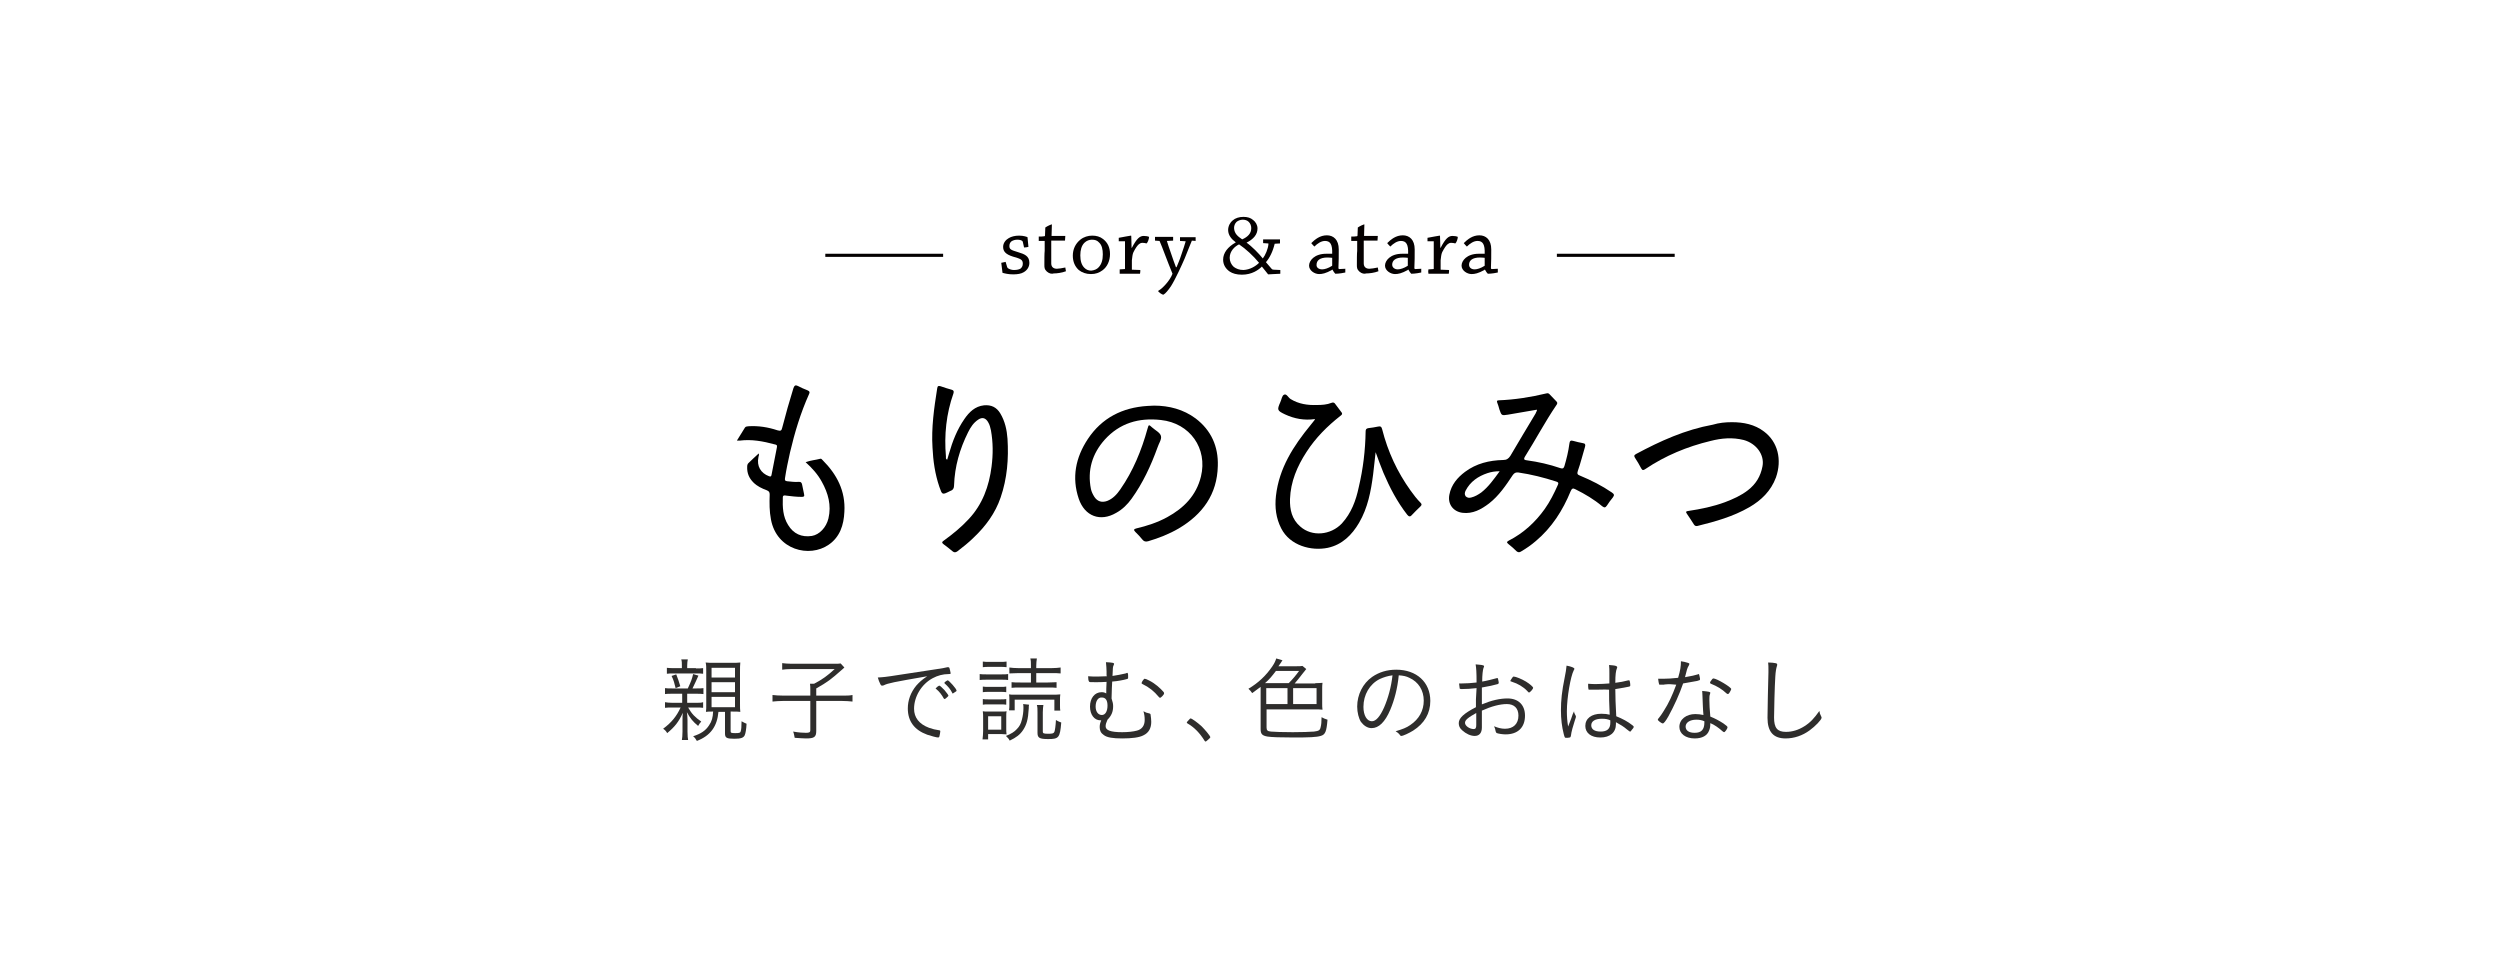 <?xml version="1.0" encoding="utf-8"?>
<!-- Generator: Adobe Illustrator 27.0.0, SVG Export Plug-In . SVG Version: 6.00 Build 0)  -->
<svg version="1.1" id="svg" xmlns="http://www.w3.org/2000/svg" xmlns:xlink="http://www.w3.org/1999/xlink" x="0px" y="0px"
	 viewBox="0 0 800 308" style="enable-background:new 0 0 800 308;" xml:space="preserve">
<style type="text/css">
	.st0{fill:#F09B60;}
	.st1{fill:#70CAF1;}
	.st2{fill:#4387B2;}
	.st3{fill:#E5B9C9;}
	.st4{fill:#FFD761;}
	.st5{fill:#F1EEE7;}
	.st6{fill:#E4E8EB;}
	.st7{fill:#F0F1F2;}
	.st8{enable-background:new    ;}
	.st9{fill:#040000;}
	.st10{fill:#2E2D2C;}
	.st11{fill:none;stroke:#040000;stroke-miterlimit:10;}
	.st12{fill:#FFFFFF;stroke:#FFFFFF;stroke-width:0.75;stroke-miterlimit:10;}
	.st13{fill:#FFFFFF;stroke:#FFFFFF;stroke-width:0.5;stroke-miterlimit:10;}
	.st14{fill:#FFFFFF;}
	.st15{fill:#C0CEB7;stroke:#C0CEB7;stroke-width:0.5;stroke-miterlimit:10;}
	.st16{fill:none;}
</style>
<g>
	<path d="M491.8,131.1c-3.1,0.5-6.2,1.1-9.3,1.6c-2,0.3-2,0.3-2.7-1.7c-0.2-0.7-0.4-1.5-0.7-2.2c-0.2-0.5,0-0.7,0.5-0.7
		c5.1-0.2,10.2-1,15.2-2.2c0.4-0.1,0.7-0.1,1,0.2c0.8,0.8,1.5,1.6,2.3,2.4c0.4,0.4,0.2,0.8-0.1,1.2c-3.6,5.3-6.6,11-10,16.4
		c-0.6,1-0.1,1.1,0.6,1.2c3.7,0.5,7.2,1.3,10.7,2.5c0.7,0.2,1,0.2,1.3-0.6c0.7-2.4,1.3-4.8,1.6-7.2c0.1-0.9,0.4-1.2,1.3-0.9
		c1,0.3,2,0.5,3,0.7c0.8,0.1,0.9,0.5,0.7,1.2c-0.8,2.6-1.4,5.2-2.3,7.7c-0.3,0.9-0.1,1.2,0.7,1.5c3.6,1.5,7,3.2,10.2,5.4
		c0.7,0.5,0.9,0.8,0.3,1.6c-0.7,0.8-1.3,1.7-1.9,2.6c-0.5,0.7-0.8,0.7-1.5,0.2c-2.6-2.2-5.5-3.9-8.5-5.4c-0.9-0.5-1.2-0.3-1.6,0.6
		c-2.5,6.1-6,11.6-11.1,15.9c-1.5,1.3-3.1,2.4-4.8,3.4c-0.5,0.3-0.9,0.3-1.4-0.1c-0.8-0.8-1.7-1.6-2.6-2.3c-0.6-0.5-0.6-0.7,0.1-1.1
		c4.7-2.4,8.5-5.9,11.5-10.1c1.7-2.4,3-5,4.2-7.7c0.3-0.6,0.2-0.9-0.5-1.1c-4-1.3-8-2.3-12.1-2.9c-0.8-0.1-1.3,0.1-1.8,0.8
		c-2.2,3.3-4.4,6.6-7.6,9.1c-2.5,1.9-5.2,3.4-8.5,3c-3-0.4-4.8-2.8-4.2-5.8c0.6-3.2,2.6-5.5,5-7.3c3.6-2.7,7.8-3.7,12.2-3.8
		c1.1,0,1.7-0.4,2.3-1.3c2.7-4.6,5.4-9.1,8.1-13.6C491.6,131.7,491.9,131.5,491.8,131.1z M479.9,150.8c-1.5,0-2.7,0.2-3.9,0.6
		c-3,1-5.5,2.7-7,5.6c-0.3,0.6-0.4,1.2,0,1.8c0.5,0.5,1.1,0.6,1.8,0.4c1.2-0.3,2.2-0.9,3.2-1.6C476.3,155.8,478,153.4,479.9,150.8z"
		/>
	<path d="M369.3,129.8c4.8,0,9.4,1.2,13.3,4.1c5,3.8,7.3,9,7.1,15.2c-0.2,9.1-4.9,15.5-12.5,20c-3.1,1.8-6.4,3.1-9.8,4.1
		c-0.8,0.2-1.3,0.1-1.8-0.5c-0.7-0.9-1.5-1.7-2.3-2.5c-0.6-0.6-0.5-0.9,0.3-1.1c3.4-0.8,6.8-1.9,9.9-3.6c5.3-2.9,9.3-6.9,10.8-13
		c2.2-9-3.5-17.1-12.8-18.1c-7.1-0.8-13.2,1-18,6.3c-4,4.5-5.6,9.8-4.4,15.8c0.2,0.9,0.6,1.7,1.1,2.5c1,1.5,2.4,1.9,4.1,1.3
		c1.8-0.7,3.1-2.1,4.2-3.7c4.1-5.9,6.8-12.5,8.7-19.4c0.4-1.4,0.4-1.4,1.5-0.4c1,0.9,2.5,1.6,2.8,2.7c0.3,1.1-0.7,2.4-1.1,3.7
		c-2.1,5.8-4.7,11.4-8.3,16.4c-1.3,1.8-2.9,3.4-4.9,4.5c-5.1,3-10.1,1.1-12-4.5c-2.3-6.8-1-13.2,2.9-19.1
		c4.5-6.8,11.1-10.1,19.1-10.6C367.9,129.9,368.6,129.8,369.3,129.8z"/>
	<path d="M420.8,134.1c-3.4,0.5-6.6-0.1-9.6-1.5c-2.5-1.2-2.6-1.4-1.5-3.9c0.4-0.8,0.5-2.1,1.2-2.4c0.8-0.4,1.3,0.9,2.1,1.4
		c2.6,1.6,5.5,2,8.4,1.9c1.6,0,3.2-0.1,4.7-0.7c0.5-0.2,0.9-0.1,1.2,0.4c0.6,0.8,1.2,1.6,1.8,2.4c0.6,0.6,0.4,1-0.2,1.4
		c-4.2,3.3-7.9,7-10.8,11.5c-3,4.6-5.1,9.5-5.3,15.1c-0.1,3.4,0.6,6.5,3.3,8.8c3.7,3.3,9.7,2.8,13.3-1c3-3.3,4.5-7.3,5.4-11.6
		c1.4-5.9,2.1-11.8,2.2-17.8c0-0.7,0.2-1,0.9-1.1c1-0.1,2.1-0.3,3.1-0.5c0.8-0.2,1.1,0.1,1.3,0.9c1.8,7.1,4.8,13.6,9.1,19.6
		c1,1.4,2,2.7,3.2,3.9c0.5,0.5,0.3,0.8-0.1,1.2c-0.9,0.9-1.9,1.8-2.7,2.7c-0.6,0.7-1,0.5-1.5-0.1c-3.2-4.1-5.6-8.7-7.6-13.4
		c-0.9-2.2-1.7-4.4-2.5-6.6c-0.3,2.4-0.5,4.8-0.8,7.1c-0.7,5.4-1.7,10.7-4.5,15.5c-2.3,3.9-5.4,7-10,8c-5.3,1.1-12.1-0.7-14.9-6.2
		c-1.7-3.3-2.1-6.8-1.7-10.4c1-8.9,5.6-16,11.1-22.7c0.4-0.5,0.8-1,1.2-1.5C420.7,134.4,420.7,134.3,420.8,134.1z"/>
	<path d="M242.8,145.1c0.2,0.6-0.1,0.9-0.1,1.2c-0.6,2.8,0.7,5.1,3.4,6.1c0.6,0.2,0.7,0,0.8-0.5c0.6-2.9,1.1-5.8,1.7-8.7
		c0.2-0.8-0.2-0.9-0.7-1c-3.7-1-7.4-1.7-11.2-1.2c-0.2,0-0.5,0-0.9,0c0.9-1.5,1.7-2.8,2.6-4.2c0.3-0.4,0.7-0.3,1.1-0.4
		c3.2-0.2,6.3,0.3,9.3,1.3c1,0.3,1.3,0.1,1.5-0.8c1.1-4.3,2.3-8.5,3.6-12.7c0.3-0.8,0.6-1.1,1.4-0.7c1,0.5,2,1,3.1,1.4
		c0.7,0.3,0.8,0.6,0.5,1.2c-2.7,6-4.6,12.3-6.1,18.7c-0.6,2.7-1.2,5.5-1.6,8.2c-0.1,0.7,0,0.9,0.7,1c1.2,0.1,2.4,0.3,3.6,0.2
		c0.8-0.1,1.1,0.3,1.2,1c0.2,1,0.4,2,0.6,2.9c0.2,0.8-0.1,0.9-0.8,0.9c-1.6,0-3.3-0.2-4.9-0.4c-0.5-0.1-1.1-0.2-1.1,0.6
		c-0.1,3.1,0,6.1,1.7,8.8c1.7,2.8,4.3,4,7.6,3.5c2.4-0.4,4.6-2.7,5.3-5.6c1-4.2-0.1-8.1-2.1-11.7c-1.3-2.4-3.1-4.4-5.2-6.3
		c1.6-0.6,3.2-0.7,4.7-1.1c0.3-0.1,0.5,0.2,0.7,0.4c4.6,4.6,7.4,9.9,7,16.6c-0.2,4.2-1.4,8-5,10.5c-6.2,4.3-16.7,1.7-18.5-8.1
		c-0.5-2.6-0.5-5.2-0.4-7.9c0-0.8-0.2-1.1-0.9-1.4c-1.6-0.6-3.1-1.3-4.3-2.5c-1.4-1.4-2.1-3-2-5.1c0-0.4,0.1-0.9,0.5-1.2
		C240.5,147.2,241.6,146.2,242.8,145.1z"/>
	<path d="M303.1,147.1c0.2-0.7,0.4-1.4,0.6-2c1.1-3.9,2.6-7.7,4.9-11c1.5-2.2,3.4-4.1,6.3-4.4c2.3-0.2,4,0.6,5.2,2.6
		c1.5,2.5,2.1,5.3,2.3,8.1c0.4,6.4-0.1,12.7-2.2,18.8c-1.7,5-4.8,9.2-8.6,12.8c-1.6,1.6-3.4,3-5.2,4.4c-0.6,0.4-1,0.5-1.6,0
		c-0.9-0.8-1.9-1.5-2.8-2.2c-0.7-0.5-0.6-0.8,0-1.2c2.9-2.1,5.6-4.3,8-6.9c4.4-4.7,6.5-10.5,7.3-16.8c0.5-3.9,0.5-7.7-0.2-11.6
		c-0.2-0.9-0.4-1.8-0.9-2.6c-0.8-1.4-1.9-1.7-3.2-0.8c-1.5,1-2.4,2.4-3.2,4c-2.7,5.4-4.3,11-4.5,17c0,0.9-0.3,1.5-1.2,1.8
		c-0.1,0-0.1,0.1-0.2,0.1c-2.4,1.2-2.4,1.2-3.3-1.4c-1.4-4.1-2-8.3-2.2-12.6c-0.4-6.3,0.5-12.6,1.5-18.9c0.1-0.8,0.4-0.9,1.1-0.7
		c1.2,0.4,2.3,0.8,3.5,1.1c0.7,0.2,0.8,0.5,0.6,1.2c-2.3,6.5-3,13.3-2.4,20.2C302.7,146.6,302.6,146.9,303.1,147.1z"/>
	<path d="M554.2,135.1c3.7,0,7.3,0.7,10.3,3c4.4,3.3,5.8,9,3.8,14.7c-1.6,4.3-4.7,7.3-8.5,9.5c-5.2,3-10.9,4.6-16.6,6
		c-0.5,0.1-0.8,0-1.1-0.4c-0.8-1.2-1.5-2.4-2.3-3.5c-0.5-0.7-0.2-0.8,0.5-0.9c4-0.6,7.9-1.4,11.7-2.8c2.6-1,5.1-2.1,7.3-3.8
		c2.6-2,4.1-4.5,4.7-7.7c0.7-3.7-2-7.3-6-8.4c-3.6-0.9-7.1-0.6-10.6,0.3c-7.5,1.8-14.5,4.7-20.9,9c-0.6,0.4-0.9,0.5-1.3-0.2
		c-0.6-1.2-1.3-2.3-2-3.4c-0.3-0.5-0.4-0.8,0.3-1.2c7.8-4.2,15.8-7.8,24.6-9.4C550.1,135.3,552.1,135.1,554.2,135.1z"/>
</g>
<g class="st8">
	<path class="st9" d="M322.3,85.5c0.1,0.1,0.1,0.2,0.2,0.3c0.4,0.3,1.2,0.6,1.9,0.6c0.8,0,1.5-0.1,2.1-0.4c0.4-0.3,0.8-0.8,0.8-1.6
		c0-1.4-0.8-1.6-3.2-2.3c-2.2-0.7-3.1-1.6-3.1-3.1c0-1.3,0.9-2.3,1.8-2.8c0.8-0.5,2-0.8,3.3-0.8c1.5,0,2.5,0.4,2.7,0.5
		c0.1,1,0.2,2,0.3,3.1c-0.4,0.1-1,0.2-1.4,0.2l-0.4-1.8c-0.1-0.1-0.1-0.3-0.2-0.3c-0.3-0.3-1-0.4-1.6-0.4c-0.7,0-1.3,0.2-1.8,0.5
		c-0.4,0.3-0.7,0.8-0.7,1.5c0,1.1,0.5,1.3,2.8,2c2,0.6,3.6,1.2,3.6,3.4c0,1.2-0.6,2.3-1.8,3c-0.8,0.5-2,0.7-3.4,0.7
		c-1.5,0-2.7-0.3-3.4-0.5c-0.1-1.1-0.3-2.2-0.4-3.2c0.4-0.1,1-0.2,1.4-0.3L322.3,85.5z"/>
	<path class="st9" d="M335,86.9c-0.8-0.7-0.8-1.3-0.8-2.2c0-1.5,0-3.7,0.1-4.4c0-0.9,0-2.5,0-3.2c-0.6,0-1.3,0-1.9,0
		c0-0.4,0-1,0-1.4c0.6,0,1.2,0,1.8-0.1c0.1,0,0.2-0.1,0.2-0.2c0-0.8,0.1-1.8,0.1-2.6c0.7-0.5,1.9-1,2-1c0.1,0,0.1,0,0.1,0.1
		c0,1-0.1,2.5-0.1,3.6c1.4,0,3,0,4.4,0c0,0.5-0.1,1-0.1,1.5c-1.3,0-2.8,0-4.4,0c0,0.4,0,2.2,0,3.1c0,1.1,0,2.8,0,4.2
		c0,1.2,0.8,1.7,1.8,1.7c0.6,0,1.7-0.2,2.7-0.4c0.1,0.4,0.1,0.8,0.2,1.2c-1.3,0.5-2.9,0.7-3.9,0.7C336.6,87.7,335.8,87.6,335,86.9z"
		/>
	<path class="st9" d="M345.2,86.4c-1.2-1.1-1.9-2.6-1.9-4.6c0-2,0.8-3.8,2.4-5.1c1.1-0.9,2.5-1.3,3.8-1.3c1.3,0,2.5,0.3,3.5,1.1
		c1.4,1.1,2.2,2.6,2.2,4.8c0,2.2-0.9,4.1-2.4,5.2c-1.1,0.8-2.2,1.2-3.7,1.2C347.5,87.7,346.2,87.2,345.2,86.4z M351.6,85.5
		c0.9-1,1.3-2.3,1.3-4.1c0-1.6-0.3-2.9-1.1-3.7c-0.7-0.8-1.4-1-2.4-1c-0.8,0-1.7,0.3-2.4,1c-0.9,0.9-1.3,2.3-1.3,4
		c0,1.8,0.4,3.1,1.3,4c0.6,0.6,1.3,0.9,2.2,0.9C350.1,86.5,351,86.2,351.6,85.5z"/>
	<path class="st9" d="M358.3,86.2l1.6-0.1c0.1,0,0.1-0.1,0.1-0.1c0-2.8,0-6.1,0-8.8l-2,0c0-0.4,0-0.8,0-1.1c1.1-0.2,3.7-0.7,3.9-0.7
		c0,0,0.1,0,0.1,0.1c0,0.7,0.1,2.3,0.1,3.8h0.1c1.6-3.1,2.6-3.8,3.8-3.8c0.6,0,1.3,0.1,1.7,0.3c0,0.6-0.4,1.8-0.8,2.1
		c-0.3-0.1-0.9-0.2-1.4-0.2c-0.3,0-0.6,0.1-1,0.4c-0.5,0.4-1.1,1.2-1.8,2.6c-0.3,0.6-0.4,1.7-0.5,2.6c0,1,0,2.1,0,3l2.7,0.1
		c0,0.4,0,0.8-0.1,1.2c-1,0-2.3,0-3.6,0c-1,0-2,0-2.9,0C358.3,87.1,358.3,86.6,358.3,86.2z"/>
	<path class="st9" d="M381.4,77c-0.3,0.8-1.3,3.1-2.3,5.7c-0.9,2.1-3,6.7-4.4,8.9c-0.9,1.3-1.7,2.3-2.4,2.7c-0.5,0-1.7-0.9-1.7-1.2
		c1-0.6,1.8-1.4,2.5-2.2c0.8-0.9,1.7-2.2,2.1-3.3c-0.9-2.3-1.6-3.9-2.4-6.1c-0.7-1.8-1.2-3.2-1.7-4.3c0-0.1-0.1-0.1-0.1-0.1
		l-1.4-0.1c0-0.4,0-0.8,0-1.2c0.7,0,1.5,0,2.4,0c1.1,0,2.3,0,3.4,0c0,0.4,0,0.8,0,1.2l-2,0.1c0.2,0.8,0.7,2.1,1.3,3.9
		c0.6,1.8,1.1,3.2,1.6,4.5h0.2c0.5-1.3,1-2.3,1.5-3.9c0.7-2,1.1-3.3,1.4-4.3c0-0.1,0-0.1-0.1-0.1l-1.7-0.1c0-0.4,0-0.9,0-1.2
		c0.8,0,1.9,0,2.8,0c0.8,0,1.5,0,2.2,0c0,0.4,0,0.8,0,1.2L381.4,77z"/>
	<path class="st9" d="M398.7,77.5c2,1.4,4.1,3.6,5.4,5.2c0.8-1,1.7-3.1,1.8-4.6c0-0.2,0-0.2-0.1-0.2l-1.6-0.1c0-0.4,0-0.9,0-1.2
		c0.8,0,2,0,2.9,0c0.8,0,1.7,0,2.5,0c0,0.4,0,0.9,0,1.3l-1.7,0.1c-0.6,2.5-1.6,4.5-2.8,5.9c0.5,0.6,1.3,1.5,1.8,2.1
		c0.3,0.3,0.5,0.3,0.7,0.3l2.1,0.1c0,0.4,0,0.8,0,1.2c-1.3,0.1-2.8,0.1-3.9,0.2c-0.6-0.7-1.3-1.7-2-2.5c-1,1-3.1,2.6-6.4,2.6
		c-1.7,0-3-0.4-3.9-1c-1.3-0.9-2.1-2.2-2.1-3.8c0-2.2,1.5-4.1,4-5.5v-0.1c-1.1-0.8-2.4-2.1-2.4-3.9c0-1.3,0.7-2.5,1.5-3.1
		c0.8-0.7,2-1.1,3.4-1.1c1.3,0,2.3,0.3,3.1,1c0.8,0.6,1.4,1.6,1.4,2.7c0,1.9-1.2,3.4-3.6,4.6L398.7,77.5z M402.9,84.1
		c-1.9-2.3-4.3-4.5-6.4-5.9c-1.3,0.6-3,2.1-3,4.3c0,1.1,0.5,2.2,1.3,2.9c0.8,0.6,1.8,1,3.1,1C400,86.3,401.8,85.2,402.9,84.1z
		 M397.5,76.6c1.8-0.8,2.9-1.9,2.9-3.6c0-0.8-0.3-1.5-0.8-2c-0.5-0.5-1.2-0.7-1.9-0.7c-0.8,0-1.5,0.3-2,0.7c-0.6,0.6-0.8,1.3-0.8,2
		C395,74.7,396,75.6,397.5,76.6z"/>
	<path class="st9" d="M426.2,86.4c-2,1.1-3.1,1.3-4.1,1.3c-1.4,0-3.2-1.1-3.2-2.7c0-1.6,1.7-3.8,5.5-3.8c1,0,1.7,0,1.9,0
		c0.1-3-0.6-4.1-2.3-4.1c-1.2,0-2.4,0.8-3.4,1.8c-0.3-0.3-0.7-0.7-1-1.1c1.2-1.2,2.8-2.5,5-2.5c2.1,0,3.8,1.4,3.8,4.5
		c0,1.3,0,4.7-0.1,5.9c0,0.3,0.1,0.4,0.3,0.4l1.9-0.1c0,0.3,0,0.8,0,1.2c-0.4,0.1-2,0.4-3.2,0.4c-0.3-0.3-0.6-0.7-0.9-1.3H426.2z
		 M423.1,86.2c0.8,0,2-0.4,3.1-1.1c0.1,0,0.1-0.1,0.1-0.2c0-0.5,0-1.6,0-2.4c-0.1,0-0.7-0.1-1.5-0.1c-2.5,0-3.5,1-3.5,2.3
		C421.2,85.6,422,86.2,423.1,86.2z"/>
	<path class="st9" d="M435,86.9c-0.8-0.7-0.8-1.3-0.8-2.2c0-1.5,0-3.7,0.1-4.4c0-0.9,0-2.5,0-3.2c-0.6,0-1.3,0-1.9,0
		c0-0.4,0-1,0-1.4c0.6,0,1.2,0,1.8-0.1c0.1,0,0.2-0.1,0.2-0.2c0-0.8,0.1-1.8,0.1-2.6c0.7-0.5,1.9-1,2-1c0.1,0,0.1,0,0.1,0.1
		c0,1-0.1,2.5-0.1,3.6c1.4,0,3,0,4.4,0c0,0.5-0.1,1-0.1,1.5c-1.3,0-2.8,0-4.4,0c0,0.4,0,2.2,0,3.1c0,1.1,0,2.8,0,4.2
		c0,1.2,0.8,1.7,1.8,1.7c0.6,0,1.7-0.2,2.7-0.4c0.1,0.4,0.1,0.8,0.2,1.2c-1.3,0.5-2.9,0.7-3.9,0.7C436.6,87.7,435.8,87.6,435,86.9z"
		/>
	<path class="st9" d="M450.5,86.4c-2,1.1-3.1,1.3-4.1,1.3c-1.4,0-3.2-1.1-3.2-2.7c0-1.6,1.7-3.8,5.5-3.8c1,0,1.7,0,1.9,0
		c0.1-3-0.6-4.1-2.3-4.1c-1.2,0-2.4,0.8-3.4,1.8c-0.3-0.3-0.7-0.7-1-1.1c1.2-1.2,2.8-2.5,5-2.5c2.1,0,3.8,1.4,3.8,4.5
		c0,1.3,0,4.7-0.1,5.9c0,0.3,0.1,0.4,0.3,0.4l1.9-0.1c0,0.3,0,0.8,0,1.2c-0.4,0.1-2,0.4-3.2,0.4c-0.3-0.3-0.6-0.7-0.9-1.3H450.5z
		 M447.3,86.2c0.8,0,2-0.4,3.1-1.1c0.1,0,0.1-0.1,0.1-0.2c0-0.5,0-1.6,0-2.4c-0.1,0-0.7-0.1-1.5-0.1c-2.5,0-3.5,1-3.5,2.3
		C445.5,85.6,446.3,86.2,447.3,86.2z"/>
	<path class="st9" d="M457.1,86.2l1.6-0.1c0.1,0,0.1-0.1,0.1-0.1c0-2.8,0-6.1,0-8.8l-2,0c0-0.4,0-0.8,0-1.1c1.1-0.2,3.7-0.7,3.9-0.7
		c0,0,0.1,0,0.1,0.1c0,0.7,0.1,2.3,0.1,3.8h0.1c1.6-3.1,2.6-3.8,3.8-3.8c0.6,0,1.3,0.1,1.7,0.3c0,0.6-0.4,1.8-0.8,2.1
		c-0.3-0.1-0.9-0.2-1.4-0.2c-0.3,0-0.6,0.1-1,0.4c-0.5,0.4-1.1,1.2-1.8,2.6c-0.3,0.6-0.4,1.7-0.5,2.6c0,1,0,2.1,0,3l2.7,0.1
		c0,0.4,0,0.8-0.1,1.2c-1,0-2.3,0-3.6,0c-1,0-2,0-2.9,0C457,87.1,457,86.6,457.1,86.2z"/>
	<path class="st9" d="M475,86.4c-2,1.1-3.1,1.3-4.1,1.3c-1.4,0-3.2-1.1-3.2-2.7c0-1.6,1.7-3.8,5.5-3.8c1,0,1.7,0,1.9,0
		c0.1-3-0.6-4.1-2.3-4.1c-1.2,0-2.4,0.8-3.4,1.8c-0.3-0.3-0.7-0.7-1-1.1c1.2-1.2,2.8-2.5,5-2.5c2.1,0,3.8,1.4,3.8,4.5
		c0,1.3,0,4.7-0.1,5.9c0,0.3,0.1,0.4,0.3,0.4l1.9-0.1c0,0.3,0,0.8,0,1.2c-0.4,0.1-2,0.4-3.2,0.4c-0.3-0.3-0.6-0.7-0.9-1.3H475z
		 M471.9,86.2c0.8,0,2-0.4,3.1-1.1c0.1,0,0.1-0.1,0.1-0.2c0-0.5,0-1.6,0-2.4c-0.1,0-0.7-0.1-1.5-0.1c-2.5,0-3.5,1-3.5,2.3
		C470.1,85.6,470.8,86.2,471.9,86.2z"/>
</g>
<g class="st8">
	<path class="st10" d="M215.1,222c-1.1,0-1.7,0-2.3,0.1v-1.9c0.6,0.1,1.3,0.1,2.3,0.1h5c1.1-2.4,1.3-2.9,1.7-4.6l1.7,0.5
		c-0.2,0.5-0.2,0.5-0.9,2c-0.4,0.9-0.6,1.3-1,2.1h1.2c1.1,0,1.6,0,2.3-0.1v1.9c-0.7-0.1-1.3-0.1-2.3-0.1h-2.9v2.9h2.8
		c1.1,0,1.7,0,2.3-0.2v1.8c-0.7-0.1-1.3-0.1-2.3-0.1h-2.5c1.2,2.1,2.2,3.1,4.2,4.5c-0.5,0.6-0.7,0.8-1,1.4c-1.7-1.4-2.5-2.4-3.6-4.4
		c0.1,0.7,0.2,1.3,0.2,2.5v3.7c0,1.4,0.1,2.2,0.2,2.7h-2c0.1-0.5,0.2-1.5,0.2-2.7v-3.6c0-0.8,0-1.9,0.1-2.4c-1.3,2.9-2.6,4.5-5,6.5
		c-0.4-0.7-0.7-1-1.3-1.4c2.7-2,4.3-4,5.6-6.8h-2.6c-1.1,0-1.6,0-2.4,0.1v-1.8c0.6,0.1,1.3,0.2,2.4,0.2h3.1V222H215.1z M222.7,213.9
		c1,0,1.5,0,2.3-0.1v1.8c-0.7-0.1-1.3-0.1-2.2-0.1h-7.3c-0.9,0-1.3,0-2.1,0.1v-1.9c0.7,0.1,1.3,0.1,2.2,0.1h2.6V213
		c0-0.9,0-1.4-0.2-2h2.1c-0.1,0.6-0.2,1-0.2,2v0.8H222.7z M216.2,220.2c-0.4-1.6-0.6-2.5-1.3-3.9l1.5-0.5c0.6,1.5,0.8,2.2,1.3,3.8
		L216.2,220.2z M227.9,227.7c-0.8,0-1.4,0-2,0.1c0.1-0.6,0.1-1.2,0.1-2.8v-10.2c0-1.3,0-2.1-0.2-2.8c0.8,0.1,1.6,0.1,2.8,0.1h5.5
		c1.3,0,2,0,2.8-0.1c-0.1,0.9-0.1,1.7-0.1,3v10.1c0,1.2,0,2.1,0.1,2.7c-0.8-0.1-1.2-0.1-2.6-0.1h-0.5v6.3c0,0.5,0.2,0.6,1.5,0.6
		c1.2,0,1.6-0.1,1.7-0.5c0.2-0.5,0.3-1.6,0.3-3.3c0.7,0.4,0.9,0.5,1.6,0.8c-0.1,1.8-0.3,3-0.6,3.7c-0.4,0.8-1.2,1.1-3.3,1.1
		c-2.5,0-3-0.3-3-1.7v-6.9h-2.1c-0.4,4.6-2.5,7.6-6.9,9.3c-0.4-0.7-0.6-1-1.2-1.5c2.5-0.8,4-1.8,5.1-3.5c0.9-1.3,1.2-2.5,1.3-4.4
		H227.9z M227.7,216.8h7.5v-3.1h-7.5V216.8z M227.7,221.5h7.5v-3.2h-7.5V221.5z M227.7,226.3h7.5V223h-7.5V226.3z"/>
	<path class="st10" d="M259.3,220.7c0-0.7,0-1.3-0.1-1.9h1.3c2.7-1.4,4.3-2.6,6.6-4.7h-13.9c-1.2,0-2.2,0.1-2.9,0.2v-2.1
		c0.9,0.1,1.7,0.2,2.9,0.2h13.6c1.2,0,1.8,0,2.2-0.1l1.2,1.3c-0.6,0.6-0.7,0.6-1,0.9c-3.3,2.9-4.3,3.7-8,5.8v2.3h8.1
		c1.7,0,2.5,0,3.5-0.2v2.1c-1-0.1-2-0.2-3.5-0.2h-8.1v9.6c0,2-0.7,2.4-3.3,2.4c-0.9,0-1.8-0.1-3.6-0.2c-0.2-0.9-0.2-1.3-0.5-2
		c1.7,0.3,3,0.4,4.1,0.4c1.1,0,1.4-0.2,1.4-0.8v-9.4h-8.6c-1.4,0-2.5,0.1-3.5,0.2v-2.1c1,0.1,2,0.2,3.6,0.2h8.5V220.7z"/>
	<path class="st10" d="M299.9,214.1c1.9-0.3,2.5-0.4,3.3-0.6c0.1,0,0.2,0,0.2,0c0.2,0,0.3,0.1,0.4,0.2c0.1,0.4,0.4,1.4,0.4,1.7
		s-0.1,0.3-0.6,0.3c-1.9,0-3.6,0.5-5.1,1.3c-3.6,1.9-6,5.9-6,9.8c0,2.8,1.6,4.9,4.8,6.1c1.2,0.4,1.9,0.6,3.3,0.8
		c0.2,0,0.3,0.1,0.3,0.3c0,0.4-0.2,1.2-0.3,1.7c-0.1,0.2-0.2,0.3-0.4,0.3c-0.5,0-2.3-0.5-3.5-0.9c-4.1-1.5-6.2-4.3-6.2-8.4
		c0-2.6,0.9-5.1,2.7-7.3c1-1.1,1.7-1.8,3.5-3c-10.9,1.9-12.5,2.2-13.9,2.9c-0.2,0.1-0.4,0.1-0.5,0.1c-0.3,0-0.4-0.1-0.6-0.5
		c-0.3-0.6-0.6-1.3-0.8-2.1c1.6-0.1,2.2-0.1,7.2-0.9L299.9,214.1z M299.7,220c0.1,0,0.1-0.1,0.2-0.2c0.4-0.3,0.6-0.4,0.7-0.4
		c0.2,0,0.8,0.6,1.6,1.4c0.5,0.6,1.3,1.6,1.3,1.8c0,0.1-0.1,0.2-0.3,0.4c-0.4,0.4-0.8,0.7-0.9,0.7c-0.1,0-0.2-0.1-0.3-0.2
		c-0.6-1.1-1.4-2.2-2.4-3c-0.1-0.1-0.2-0.2-0.2-0.3C299.5,220.2,299.6,220.1,299.7,220z M306.1,221c0,0.2-0.1,0.2-0.7,0.6
		c-0.3,0.2-0.4,0.3-0.5,0.3c-0.1,0-0.2,0-0.2-0.2c-0.6-1.2-1.3-2-2.4-3c-0.1-0.1-0.1-0.1-0.1-0.2c0-0.2,0.9-0.8,1.1-0.8
		C303.7,217.8,306.1,220.4,306.1,221z"/>
	<path class="st10" d="M313.5,215.7c0.7,0.1,1.2,0.1,2.3,0.1h4.5c1.2,0,1.7,0,2.3-0.1v1.9c-0.6-0.1-1.1-0.1-2.1-0.1h-4.7
		c-1,0-1.6,0-2.3,0.1V215.7z M314.4,236.7c0.1-0.9,0.2-1.9,0.2-2.8v-4c0-0.9,0-1.5-0.1-2.3c0.5,0.1,0.8,0.1,1.8,0.1h4.1
		c1,0,1.3,0,1.7-0.1c-0.1,0.5-0.1,0.9-0.1,2.2v3.3c0,0.8,0,1.3,0.1,1.9c-1.3-0.1-1.3-0.1-1.7-0.1h-4.2v1.7H314.4z M314.5,219.7
		c0.6,0.1,1,0.1,1.9,0.1h3.7c0.9,0,1.4,0,1.9-0.1v1.8c-0.6-0.1-1-0.1-1.9-0.1h-3.7c-0.9,0-1.3,0-1.9,0.1V219.7z M314.5,223.7
		c0.6,0.1,1,0.1,1.9,0.1h3.7c0.9,0,1.3,0,1.9-0.1v1.8c-0.7-0.1-1-0.1-2-0.1h-3.6c-0.9,0-1.4,0-1.9,0.1V223.7z M314.5,211.7
		c0.7,0.1,1.1,0.1,2.1,0.1h3.4c1,0,1.4,0,2.1-0.1v1.8c-0.6-0.1-1.2-0.1-2.1-0.1h-3.4c-0.9,0-1.4,0-2.1,0.1V211.7z M316.2,233.5h4.2
		v-4.3h-4.2V233.5z M329.3,225.5c-0.1,0.3-0.1,0.7-0.1,1.2c-0.2,3.6-0.7,5.2-1.8,6.9c-1,1.5-2.2,2.4-4.3,3.4
		c-0.3-0.6-0.5-0.8-1.2-1.5c1.7-0.7,2.7-1.3,3.5-2.2c0.8-0.8,1.3-1.7,1.6-3c0.3-1.1,0.5-2.5,0.5-3.7c0-0.5,0-0.9-0.1-1.3
		L329.3,225.5z M337.4,227.3v-3.4h-12.7v3.4h-1.8c0.1-0.7,0.1-1.2,0.1-1.8v-1.4c0-0.9,0-1.3-0.1-1.9c0.4,0,0.6,0.1,0.8,0.1h0.5
		l1.5,0h10.6c1.4,0,2.2,0,3-0.1c-0.1,0.6-0.1,1.1-0.1,1.9v1.6c0,0.8,0,1.3,0.1,1.7H337.4z M325.8,215.4c-1.2,0-2,0.1-2.8,0.1v-1.9
		c0.8,0.1,1.6,0.2,2.9,0.2h4V213c0-1,0-1.6-0.2-2.3h2.1c-0.1,0.7-0.2,1.4-0.2,2.4v0.7h4.9c1.2,0,2.1-0.1,2.9-0.2v1.9
		c-0.8-0.1-1.6-0.1-2.8-0.1h-5v3h3.7c1.2,0,2-0.1,2.8-0.1v1.8c-0.8-0.1-1.6-0.1-2.8-0.1h-8.8c-1.2,0-2,0-2.8,0.1v-1.8
		c0.8,0.1,1.6,0.1,2.8,0.1h3.4v-3H325.8z M333.9,225.5c-0.1,0.7-0.2,1.4-0.2,2.4v6.2c0,0.6,0.3,0.7,1.8,0.7c1.2,0,1.7-0.1,1.9-0.6
		c0.2-0.5,0.4-1.9,0.5-3.8c0.8,0.5,1.2,0.6,1.7,0.8c-0.4,4.9-0.8,5.3-4.2,5.3c-2.8,0-3.4-0.4-3.4-2V228c0-1.1,0-1.7-0.2-2.4H333.9z"
		/>
	<path class="st10" d="M354.1,216.1c0-0.9,0-0.9,0-1.2c0-1-0.1-1.8-0.2-3c2,0.1,2.7,0.2,2.6,0.6c0,0.1-0.1,0.2-0.1,0.3
		c-0.3,0.5-0.3,0.9-0.4,3.5c1.4-0.2,2.9-0.5,4.2-0.8c0.3-0.1,0.5-0.2,0.5-0.2c0.1,0,0.2,0.1,0.2,0.2c0.1,0.1,0.1,0.8,0.1,1.3
		c0,0.4-0.1,0.4-0.4,0.5c-1,0.3-3.1,0.7-4.7,0.8c-0.1,1.8-0.1,1.8-0.2,5.4c0.4,1.2,0.5,1.8,0.5,2.5c0,1.7-0.5,3-1.8,4.3
		c-0.4,0.9-0.6,1.5-0.6,2.1c0,1.3,1.6,1.9,5.3,1.9c1.9,0,3.6-0.2,4.7-0.5c1.6-0.4,2.5-1.6,2.5-3.4c0-1-0.1-1.8-0.4-2.8
		c0.7,0.4,1,0.5,1.9,0.7c0.3,0.1,0.4,0.2,0.4,0.5c0.1,0.6,0.2,1.6,0.2,2.2c0,2-0.8,3.5-2.5,4.3c-1.3,0.7-3.7,1-6.8,1
		c-3,0-4.9-0.3-5.9-1.1c-0.9-0.6-1.3-1.4-1.3-2.5c0-0.7,0.1-1.3,0.5-2.2c-0.1,0-0.2,0-0.3,0c-1.9,0-3.3-1.8-3.3-4.4
		c0-2.7,1.5-4.6,3.7-4.6c0.6,0,1,0.1,1.5,0.4c0-1.4,0-1.4,0.1-3.7c-1.4,0.1-2.5,0.1-3.6,0.1c-1.7,0-1.9,0-2-0.2
		c-0.2-0.2-0.3-0.9-0.3-1.7c1,0.1,2.1,0.1,3,0.1c0.8,0,2.1-0.1,3-0.1C354.1,216.2,354.1,216.1,354.1,216.1z M350.6,226.1
		c0,1.6,0.8,2.7,2,2.7c1.1,0,1.8-1.2,1.8-3c0-1.7-0.6-2.6-1.8-2.6C351.4,223.1,350.6,224.3,350.6,226.1z M367.8,217.8
		c1.8,0.9,3.5,2.4,4.6,3.7c0.1,0.2,0.1,0.3,0.1,0.4c0,0.4-1,1.4-1.3,1.4c-0.1,0-0.2-0.1-0.4-0.3c-1.5-1.8-3.1-3.1-5.2-4.1
		c-0.2-0.1-0.3-0.2-0.3-0.3c0-0.1,0.1-0.3,0.3-0.7c0.4-0.5,0.5-0.7,0.7-0.7C366.5,217.2,367.1,217.4,367.8,217.8z"/>
	<path class="st10" d="M380.5,230.3c0.3-0.4,0.4-0.4,0.5-0.4c0.4,0,2.3,1.4,3.5,2.5c1.1,1.1,2.8,3.1,2.8,3.5c0,0.1-0.1,0.3-0.7,0.8
		c-0.6,0.5-0.7,0.6-0.8,0.6c-0.1,0-0.2-0.1-0.3-0.2c-1.6-2.6-3.4-4.4-5.5-5.6c-0.2-0.1-0.2-0.2-0.2-0.3
		C379.7,231.1,379.8,231.1,380.5,230.3z"/>
	<path class="st10" d="M420.9,218.6c0.8,0,1.4,0,2.3-0.1c-0.1,0.7-0.1,1.2-0.1,2v4.6c0,0.8,0,1.3,0.1,2c-0.8-0.1-1.6-0.1-2.3-0.1
		h-15.6v5.8c0,0.9,0.3,1.2,1.4,1.3c1.1,0.1,3.7,0.2,7,0.2c2.6,0,5.8-0.1,6.8-0.2c1.5-0.2,1.9-0.4,2.1-1.4c0.2-0.7,0.3-1.8,0.3-3.2
		c0.7,0.4,1,0.5,1.9,0.8c-0.3,3.8-0.7,4.8-2.2,5.2c-1.3,0.4-3.8,0.5-8.5,0.5c-4.3,0-7.2-0.1-8.5-0.3c-1.7-0.3-2.2-0.8-2.2-2.4v-13.5
		c-0.9,0.7-1.3,1-2.7,2c-0.3-0.5-0.7-0.9-1.2-1.4c3.2-1.9,5.6-4.2,7.6-7.1c0.8-1.2,1-1.7,1.3-2.6l2,0.6c-0.2,0.2-0.2,0.3-0.4,0.6
		c-0.3,0.4-0.5,0.7-0.9,1.3h5.2c1.5,0,2.1,0,2.5-0.1l1.2,1c-0.2,0.2-0.4,0.5-1.2,1.5c-1.1,1.4-1.7,2.2-2.5,3.1H420.9z M412.4,218.6
		c1.2-1.2,2.3-2.5,3.3-3.9h-7.4c-1.3,1.7-2,2.6-3.5,3.9H412.4z M412,220.2h-6.8v5.1h6.8V220.2z M413.8,225.3h7.5v-5.1h-7.5V225.3z"
		/>
	<path class="st10" d="M444.9,227.1c-1.7,4-3.7,5.9-6,5.9c-1.3,0-2.5-0.8-3.4-2c-0.7-1.1-1.2-3-1.2-4.9c0-3.8,1.8-7.4,4.8-9.5
		c2.2-1.5,4.7-2.3,7.7-2.3c6.5,0,10.9,4,10.9,10c0,4-1.9,7.2-5.5,9.5c-1.3,0.8-3.2,1.7-3.8,1.7c-0.2,0-0.3-0.1-0.5-0.4
		c-0.4-0.5-0.8-0.8-1.3-1.1c2.3-0.7,3.4-1.1,4.7-2c2.8-1.9,4.3-4.6,4.3-7.8c0-3.3-1.7-6-4.6-7.3c-1-0.5-1.9-0.7-3.4-0.8
		C447.2,220.3,446.2,224,444.9,227.1z M441.5,217.3c-3.2,1.6-5.2,5-5.2,8.9c0,2.7,1.1,4.6,2.7,4.6c1.3,0,2.6-1.5,3.9-4.4
		c1.3-3,2.3-6.6,2.7-10.3C444.1,216.3,442.8,216.7,441.5,217.3z"/>
	<path class="st10" d="M472.5,220.2c-1.7,0.2-3.3,0.3-4.8,0.3c-0.4,0-0.6-0.1-0.6-0.2c0-0.2-0.1-0.7-0.2-1.6c0.5,0,0.8,0,1,0
		c1.5,0,2.7-0.1,4.6-0.3c0-3.3-0.1-4.6-0.3-5.8c0.8,0.1,1.5,0.1,2,0.2c0.5,0.1,0.7,0.2,0.7,0.4c0,0.1,0,0.2-0.2,0.6
		c-0.2,0.6-0.4,2.2-0.4,4.3c1.3-0.2,3.6-0.8,4.7-1.1c0.1,0,0.1,0,0.2,0c0.1,0,0.2,0.1,0.2,0.4c0.1,0.4,0.2,0.9,0.2,1.1
		c0,0.2-0.1,0.3-0.3,0.4c-1.4,0.4-2.8,0.7-5.1,1.1v5.4c3.1-1.3,5.8-1.9,8.2-1.9c3.5,0,5.6,2.1,5.6,5.5c0,3.8-2.3,6-6.2,6
		c-1,0-2.2-0.2-2.8-0.4c-0.2-0.1-0.3-0.2-0.4-0.6c-0.1-0.6-0.2-1-0.5-1.6c1.2,0.5,2.3,0.8,3.5,0.8c2.7,0,4.3-1.6,4.3-4.2
		c0-2.4-1.4-3.7-3.7-3.7c-2.2,0-4.9,0.7-8,2.1l0,5.4c0,1.7-0.8,2.7-2.3,2.7c-1.3,0-2.8-0.7-4-1.8c-0.8-0.7-1.1-1.4-1.1-2.3
		c0-1.6,1.6-3.1,5.5-5.1c0-0.6,0-0.6,0-2.5L472.5,220.2z M472.5,228.1c-2.7,1.5-3.7,2.3-3.7,3.2c0,1,1.5,2,2.8,2
		c0.6,0,0.8-0.4,0.8-1.3v-0.2V228.1z M489.3,221.6c-0.1,0-0.2,0-0.6-0.5c-1.2-1.3-3.1-2.4-4.8-2.9c-0.5-0.2-0.6-0.2-0.6-0.3
		c0-0.1,0.2-0.4,0.6-1c0.2-0.3,0.3-0.4,0.5-0.4c0.6,0,2.6,0.8,3.9,1.6c1.3,0.8,2.3,1.7,2.3,2C490.6,220.5,489.6,221.6,489.3,221.6z"
		/>
	<path class="st10" d="M504.1,228.8c0.1,0.2,0.2,0.3,0.2,0.5c0,0.2,0,0.2-0.4,1.4c-0.5,1.5-1.1,3.6-1.2,4.7
		c-0.1,0.4-0.1,0.5-0.4,0.6c-0.3,0.1-0.8,0.1-1.2,0.1c-0.3,0-0.4,0-0.7-1.2c-0.6-2.3-0.9-4.8-0.9-7.6c0-3.2,0.3-6.1,1.2-10.5
		c0.3-1.6,0.5-2.5,0.6-3.8c1.6,0.3,2.5,0.7,2.5,1c0,0.1,0,0.2-0.2,0.5c-1,1.9-2.2,8.7-2.2,13.1c0,1.7,0.1,3.1,0.4,4.9
		c0.4-1.1,0.7-1.8,1-2.6c0.5-1.5,0.5-1.5,0.9-2.3C503.7,228.1,503.9,228.4,504.1,228.8z M510.8,220.7c-0.1,0-0.3,0-0.5,0
		c-0.8,0-1.3,0-1.6,0c-0.3,0-0.4,0-0.4-0.2c-0.1-0.3-0.1-1-0.1-1.4c0-0.1,0-0.2,0-0.3c1.1,0.1,1.7,0.1,2.6,0.1
		c1.5,0,2.7-0.1,4.2-0.2c0-1,0-1.6,0-2.2c0-0.4,0-0.8,0-1.1c0-1.1,0-1.6-0.1-2.6c0.9,0.1,1.6,0.1,2.2,0.3c0.2,0.1,0.4,0.2,0.4,0.4
		c0,0.1,0,0.2-0.1,0.4c-0.3,0.7-0.5,1.9-0.5,4.6c1.6-0.2,2.6-0.4,4.2-0.8c0.1,0,0.2,0,0.2,0c0.1,0,0.2,0.1,0.2,0.2
		c0.1,0.2,0.2,1.1,0.2,1.4c0,0.2-0.1,0.3-0.3,0.4c-0.7,0.2-2.7,0.5-4.5,0.8c0,2.2,0.1,5.2,0.3,8.7c2,0.8,3.7,1.7,5.2,2.9
		c0.3,0.2,0.4,0.4,0.4,0.5c0,0.1-0.1,0.4-0.5,0.8c-0.5,0.7-0.5,0.7-0.7,0.7c-0.1,0-0.1,0-1-0.7c-0.9-0.8-2.2-1.6-3.5-2.3
		c0,0.3,0,0.5,0,0.6c0,2.7-1.9,4.3-5,4.3c-3,0-4.8-1.5-4.8-3.7c0-2.4,2-3.9,5.1-3.9c1.2,0,1.9,0.1,2.7,0.3c-0.2-4.4-0.2-5.1-0.2-8
		C513.4,220.6,511.8,220.7,510.8,220.7z M512.6,230c-2.2,0-3.4,0.8-3.4,2.1c0,1.3,1.1,2,3,2c2.1,0,3.1-0.9,3.1-2.8
		c0-0.6,0-0.8,0-0.8C514.4,230.1,513.7,230,512.6,230z"/>
	<path class="st10" d="M533.1,219c-0.2,0-0.4,0-0.7,0.1c-0.5,0-0.8,0-1,0c-0.4,0-0.5,0-0.5-0.2c-0.1-0.3-0.2-0.8-0.3-1.7
		c0.5,0,1.4,0,1.7,0c1,0,3.1-0.1,4.7-0.3c0.7-2.4,0.9-3.7,0.9-5.3c0.9,0.1,1.5,0.3,2.2,0.5c0.4,0.1,0.5,0.2,0.5,0.4
		c0,0.1-0.1,0.2-0.2,0.5c-0.5,0.8-0.6,1.3-1.2,3.7c2.2-0.4,3.2-0.6,4.1-0.9c0.1-0.1,0.2-0.1,0.2-0.1c0.2,0,0.3,0.2,0.4,0.9
		c0,0.2,0.1,0.4,0.1,0.5c0,0.1,0,0.2,0,0.3c0,0.2-0.1,0.3-0.6,0.4c0,0-0.1,0-0.3,0.1c-1,0.2-3.2,0.6-4.5,0.8
		c-1.2,3.5-2.8,7-4.7,10.5c-0.9,1.6-1.5,2.3-1.8,2.3c-0.4,0-1.6-0.9-1.6-1.2c0-0.2,0.1-0.3,0.3-0.5c0.6-0.7,1-1.4,1.6-2.3
		c1.6-2.5,2.7-4.9,4-8.4C534.4,218.9,534.1,218.9,533.1,219z M547.3,221.7c0,0.1,0,0.1-0.1,0.4c-0.2,0.5-0.2,1-0.2,1.9
		c0,1.4,0.1,3.1,0.3,5.3c1.5,0.6,2.8,1.3,4.2,2.2c1,0.7,1.3,1,1.3,1.2c0,0.5-0.8,1.6-1.1,1.6c-0.1,0-0.2-0.1-0.5-0.3
		c-1.1-1-2.6-2.1-3.9-2.6c0,1.1-0.1,1.7-0.4,2.4c-0.6,1.6-2.2,2.5-4.6,2.5c-2.9,0-4.9-1.5-4.9-3.7c0-2.4,2.2-4.1,5.1-4.1
		c1,0,1.5,0.1,2.6,0.3c-0.2-2.1-0.2-3.8-0.3-5.8c0-1-0.1-1.3-0.1-1.9C546.8,221.3,547.3,221.4,547.3,221.7z M542.8,230.3
		c-2,0-3.4,0.9-3.4,2.2c0,1.3,1.1,2,2.9,2c2.1,0,3.1-1,3.1-3.3c0-0.2,0-0.4,0-0.4C544.5,230.4,543.7,230.3,542.8,230.3z
		 M547.5,217.9c0.1-0.1,0.1-0.2,0.2-0.3c0.1-0.2,0.4-0.5,0.5-0.5c0.1,0,0.1,0,0.1,0c1,0,5.7,2.8,5.7,3.4c0,0,0,0,0,0
		c-0.2,0.5-0.2,0.6-0.6,1.2c-0.2,0.3-0.2,0.3-0.5,0.4c-0.1,0-0.2-0.1-0.4-0.2c-1.5-1.4-3-2.3-5-3.1c-0.2-0.1-0.3-0.2-0.3-0.3
		C547.3,218.1,547.3,218.1,547.5,217.9z"/>
	<path class="st10" d="M568.1,212.2c0.5,0.1,0.6,0.2,0.6,0.5c0,0.1,0,0.2-0.1,0.5c-0.2,0.6-0.4,1.6-0.5,3.3
		c-0.2,2.9-0.4,11.1-0.4,13.1c0,3.3,1,4.6,3.8,4.6c2,0,4-0.6,5.9-1.8c1.9-1.2,3.1-2.5,4.8-4.9c0.1,0.7,0.2,1,0.6,1.8
		c0.1,0.2,0.1,0.2,0.1,0.4c0,0.6-2,2.7-3.8,4c-2.3,1.7-5,2.6-7.7,2.6c-3.9,0-5.8-2.1-5.8-6.6c0-0.8,0.2-12.7,0.3-14.5
		c0-0.2,0-0.6,0-0.9c0-1,0-1.4-0.1-2.3C566.8,212,567.6,212.1,568.1,212.2z"/>
</g>
<g>
	<line class="st11" x1="301.8" y1="81.7" x2="264.1" y2="81.7"/>
	<line class="st11" x1="535.9" y1="81.7" x2="498.2" y2="81.7"/>
</g>
</svg>
